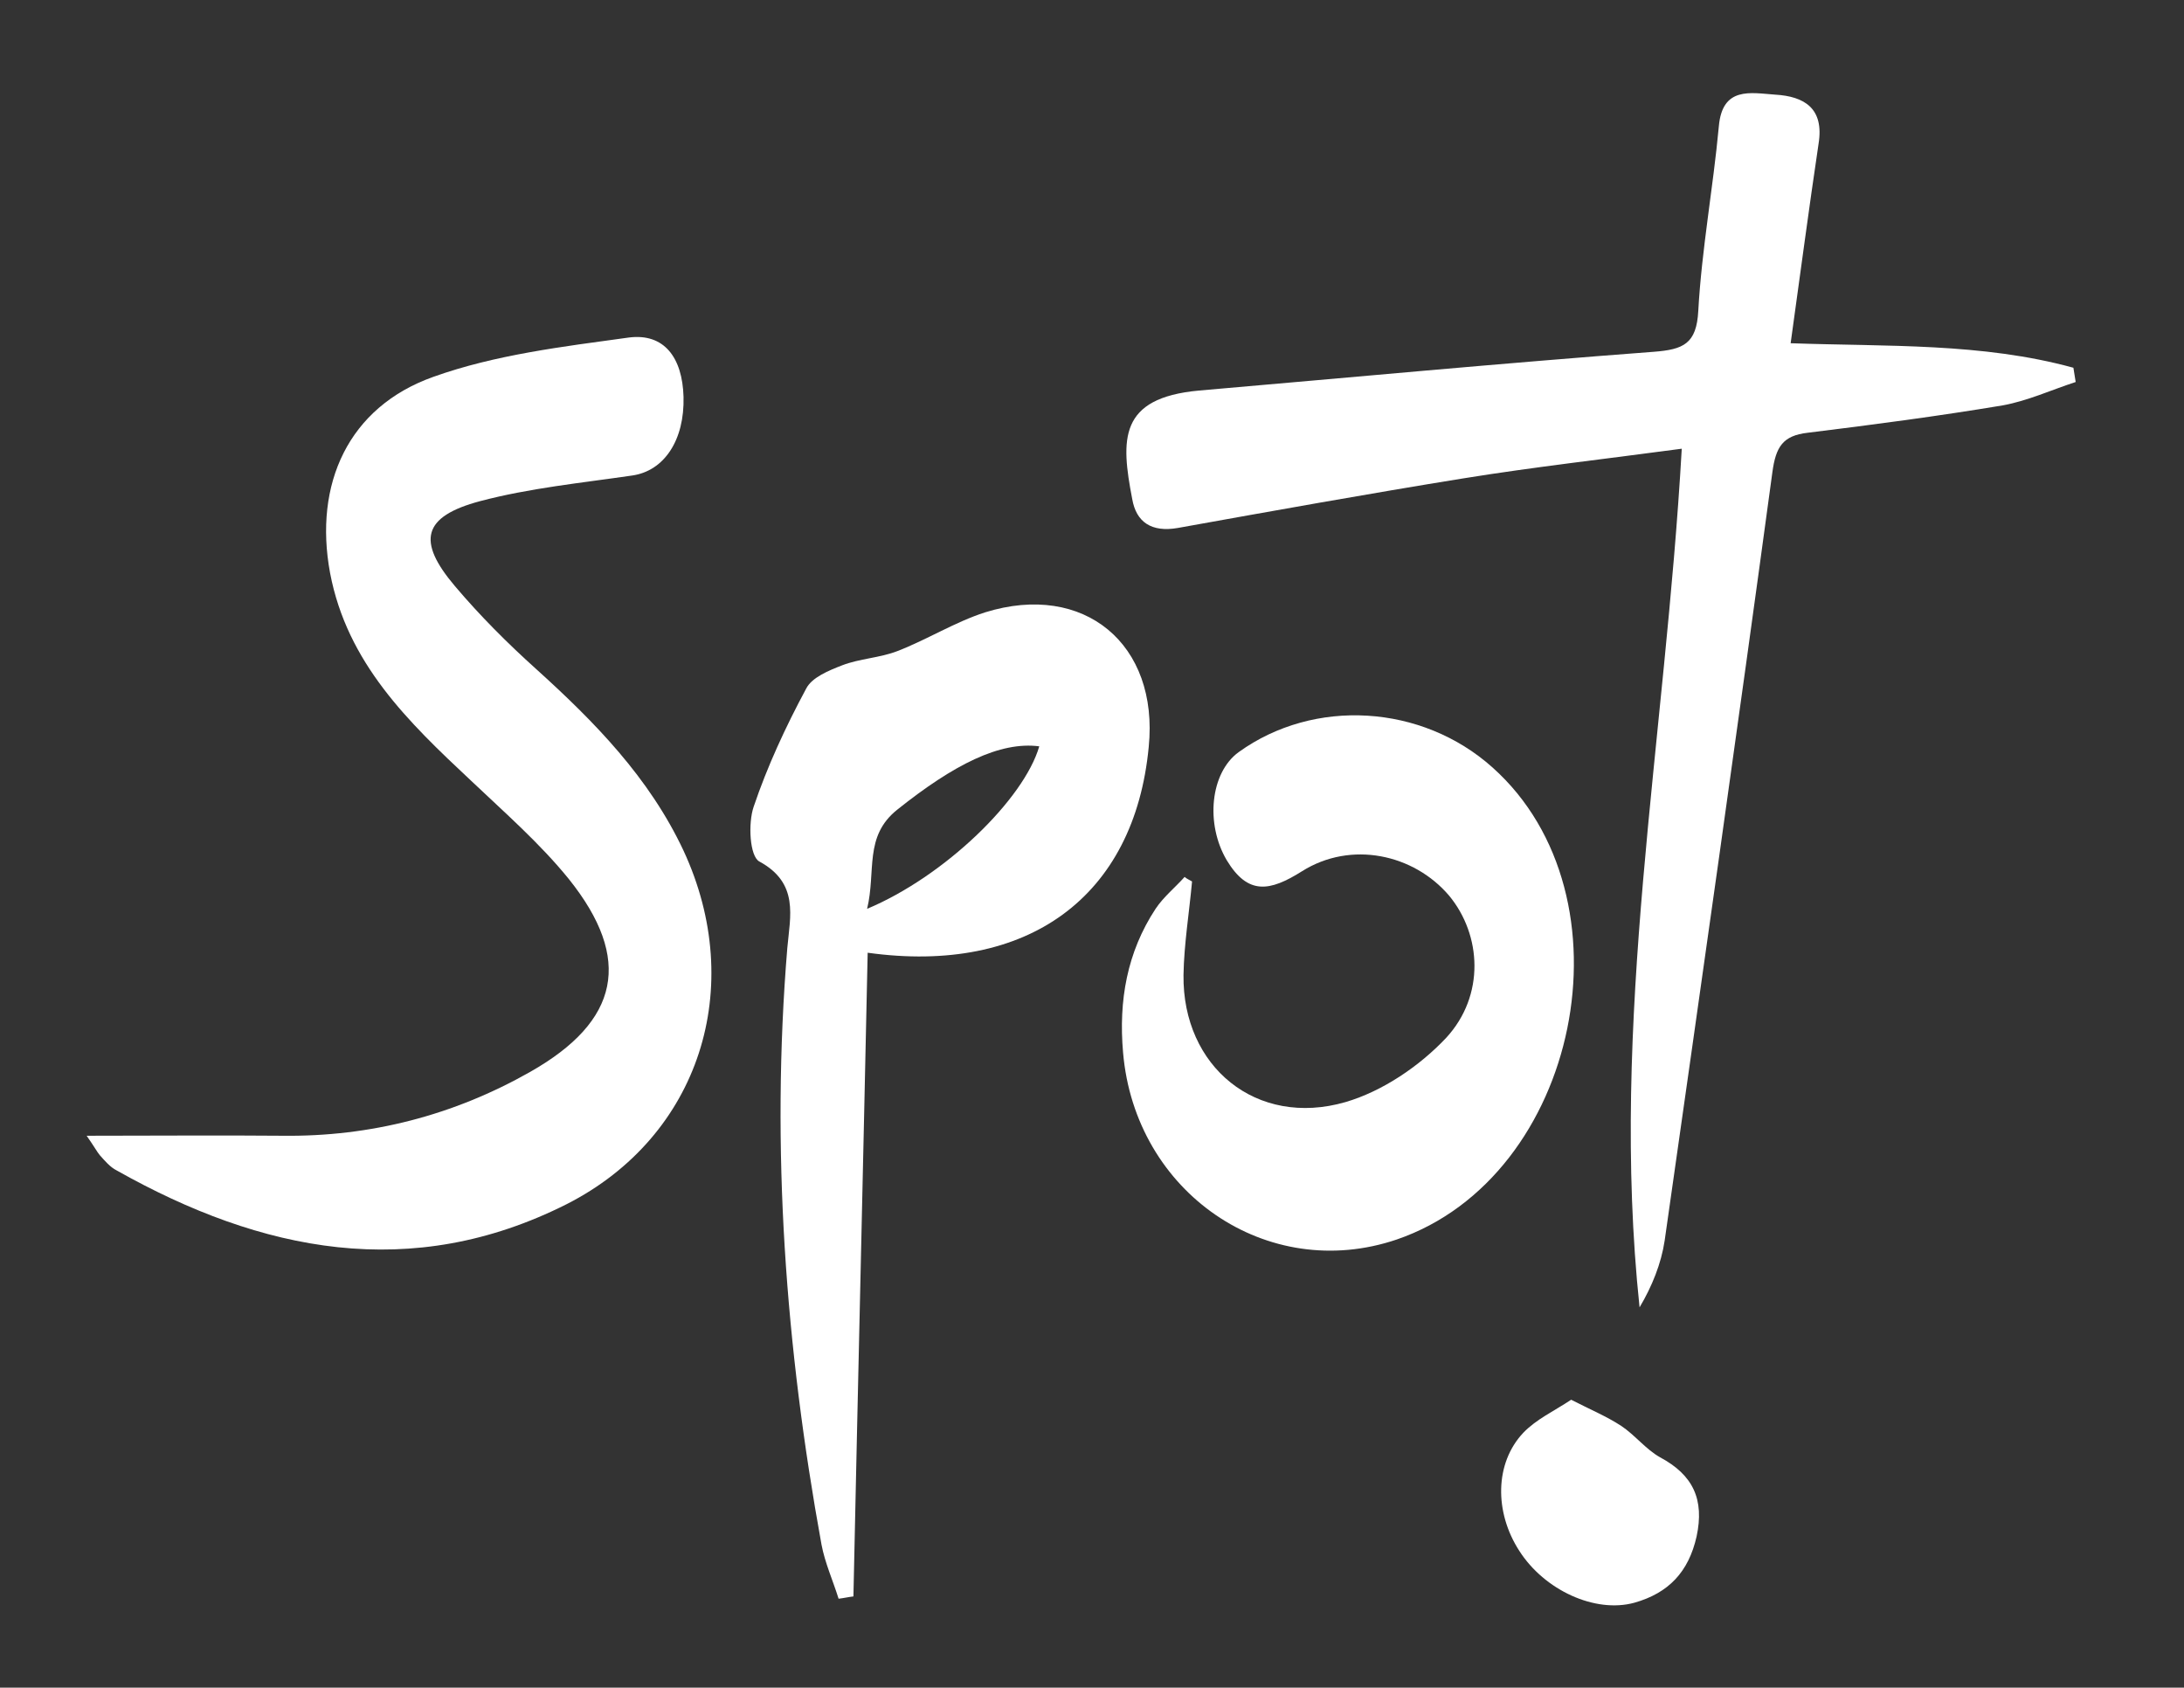 <svg xmlns="http://www.w3.org/2000/svg" xmlns:xlink="http://www.w3.org/1999/xlink" id="Capa_1" x="0px" y="0px" viewBox="0 0 383.1 296" style="enable-background:new 0 0 383.1 296;" fill="#FFF" xml:space="preserve">
<rect x="0" y="0" width="383.1" height="296" fill="#333333" stroke="none"/>
<g>
	<path d="M295,78.7c-13.4,1.8-25.9,3.2-38.3,5.2c-16.7,2.7-33.4,5.7-50.1,8.7c-4.6,0.8-7.3-1-8-5.1c-2-10.4-2.4-17.7,11.7-19   c26.6-2.3,53.2-4.8,79.8-6.8c5.2-0.4,7.5-1.4,7.8-7.2c0.6-10.8,2.6-21.5,3.6-32.3c0.6-7.1,5.6-5.9,9.9-5.6c5.1,0.3,8.6,2.4,7.6,8.6   c-1.7,11.4-3.2,22.8-4.9,35c16.9,0.6,33.6-0.1,49.6,4.3c0.1,0.8,0.3,1.7,0.4,2.5c-4.3,1.4-8.4,3.3-12.8,4.1   c-11.4,1.9-22.8,3.4-34.2,4.8c-4.4,0.5-5.6,2.5-6.2,6.9c-6.1,45-12.5,89.9-18.9,134.8c-0.6,4-2.2,8-4.4,11.7   C282.3,179.1,292.1,129.9,295,78.7z"/>
	<path d="M15.2,199.2c12.3,0,23.3-0.1,34.3,0C65,199.4,79.6,195.6,93,188c15.7-8.9,18-19.8,6.8-33.8c-5.1-6.3-11.3-11.7-17.2-17.3   c-11-10.3-21.7-20.6-24.7-36.4C55,84.9,61.1,71.4,76,66.1c10.9-3.9,22.7-5.3,34.3-6.9c6.2-0.8,9.4,3.5,9.6,10.4   c0.2,7.6-3.4,13-9,13.8c-8.9,1.3-18,2.2-26.7,4.5c-10.1,2.7-11.1,7-4.4,14.9c4.4,5.2,9.2,10,14.2,14.5   c10.3,9.3,19.9,19.1,25.9,31.9c11.1,23.9,2.9,50.1-20.5,62c-27.2,13.7-53.5,8.4-78.9-5.9c-1.2-0.6-2.1-1.7-3-2.7   C17,202,16.6,201.2,15.2,199.2z"/>
	<path d="M152.2,167.1c-0.8,37.6-1.7,75.3-2.5,112.9c-0.9,0.1-1.7,0.3-2.6,0.4c-1-3.2-2.4-6.3-3-9.5c-6.3-34.6-8.9-69.4-6-104.6   c0.5-5.6,2.1-11.4-4.9-15.2c-1.7-0.9-2-6.7-1-9.6c2.4-7.1,5.6-14,9.2-20.7c1-2,4-3.2,6.3-4.1c3.1-1.2,6.6-1.3,9.7-2.5   c5.2-2,10.1-5.1,15.4-6.8c17.4-5.4,30.5,5.6,28.7,23.6C199,157.3,180.3,171,152.2,167.1z M152.1,159.4   c13.6-5.7,27.5-19.2,30.2-28.5c-6.9-0.9-15,3.2-24.9,11.1C151.5,146.7,153.7,152.8,152.1,159.4z"/>
	<path d="M209.1,154.6c-0.5,5.5-1.4,10.9-1.5,16.4c-0.2,16.1,12.8,26.8,28.4,22.3c6.5-1.9,13-6.3,17.7-11.3c6.8-7.4,6.2-18,0.5-24.9   c-6.2-7.3-17.2-9.7-25.8-4.3c-5.7,3.6-9.5,4.2-13.2-1.9c-3.8-6.4-2.9-15.4,2.1-19c13.2-9.5,32.1-8.4,44.5,2.7   c25.3,22.6,15.3,71.8-16.8,82.8c-22.7,7.7-45.9-8.2-48-32.8c-0.8-9.1,0.7-17.6,5.7-25.2c1.4-2.1,3.4-3.7,5.1-5.6   C208.1,154.1,208.6,154.3,209.1,154.6z"/>
	<path d="M275.6,245.5c3.3,1.7,6.2,2.9,8.8,4.6c2.4,1.6,4.3,4.1,6.8,5.5c5.8,3.1,7.8,7.4,6.4,13.9c-1.4,6.2-4.9,9.9-10.9,11.6   c-6.9,1.9-15.8-2.2-20.2-9.1c-4.4-6.8-4.3-15.4,0.7-20.7C269.5,248.9,272.6,247.5,275.6,245.5z"/>
</g>
</svg>